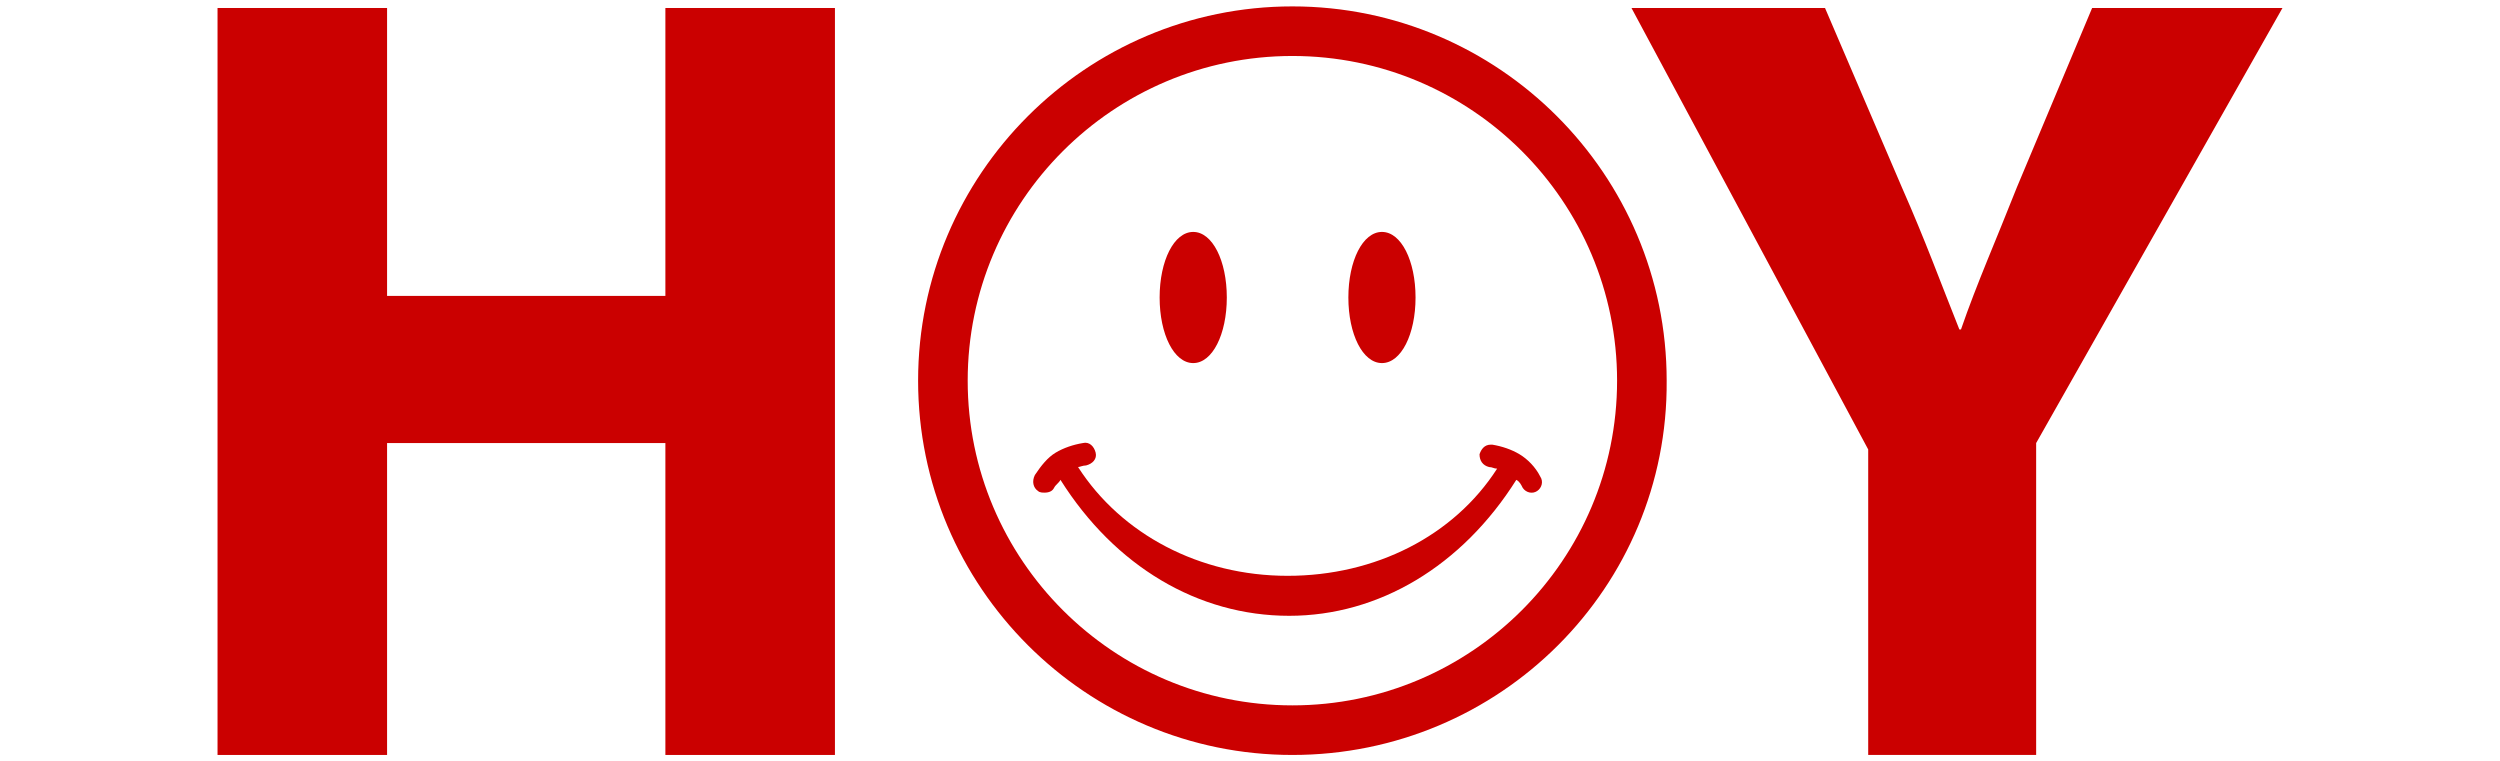 <?xml version="1.0" encoding="utf-8"?>
<!-- Generator: Adobe Illustrator 26.5.0, SVG Export Plug-In . SVG Version: 6.00 Build 0)  -->
<svg version="1.1" id="Capa_2_00000176738290551021395810000011460869887958907311_"
	 xmlns="http://www.w3.org/2000/svg" xmlns:xlink="http://www.w3.org/1999/xlink" x="0px" y="0px" viewBox="0 0 156.3 47.6"
	 style="enable-background:new 0 0 156.3 47.6;" xml:space="preserve">
<style type="text/css">
	.st0{fill:#CB0000;}
</style>
<g>
	<polygon class="st0" points="24.2,0.5 24.2,18.5 41.6,18.5 41.6,0.5 52.2,0.5 52.2,47.2 41.6,47.2 41.6,27.7 24.2,27.7 24.2,47.2 
		13.6,47.2 13.6,0.5 	"/>
	<path class="st0" d="M116.8,47.2V28.1L102,0.5h12.1l4.8,11.2c1.5,3.4,2.4,5.9,3.6,8.9h0.1c1-2.9,2.2-5.6,3.5-8.9l4.7-11.2h11.9
		l-15.4,27.2v19.5H116.8z"/>
	<path class="st0" d="M96.1,30.7c-0.3,0.2-0.7,0.1-0.9-0.2c-0.1-0.2-0.2-0.4-0.4-0.5c-3.4,5.4-8.6,8.5-14.2,8.5
		c-5.7,0-10.9-3.1-14.3-8.5c-0.1,0.2-0.3,0.3-0.4,0.5s-0.3,0.3-0.6,0.3c-0.1,0-0.3,0-0.4-0.1c-0.3-0.2-0.4-0.6-0.2-1
		c0.4-0.6,0.8-1.1,1.3-1.4s1.1-0.5,1.7-0.6c0.4-0.1,0.7,0.2,0.8,0.6c0.1,0.4-0.2,0.7-0.6,0.8c-0.2,0-0.4,0.1-0.5,0.1
		C70.1,33.4,75,36,80.5,36s10.4-2.5,13.1-6.7c-0.2,0-0.3-0.1-0.5-0.1c-0.4-0.1-0.6-0.4-0.6-0.8c0.1-0.3,0.3-0.6,0.7-0.6h0.1
		c0.6,0.1,1.2,0.3,1.7,0.6c0.5,0.3,1,0.8,1.3,1.4C96.5,30.1,96.4,30.5,96.1,30.7 M74.6,14.5c1.2,0,2.1,1.8,2.1,4.1s-0.9,4.1-2.1,4.1
		s-2.1-1.8-2.1-4.1S73.4,14.5,74.6,14.5z M86.4,14.5c1.2,0,2.1,1.8,2.1,4.1s-0.9,4.1-2.1,4.1s-2.1-1.8-2.1-4.1S85.2,14.5,86.4,14.5z
		"/>
	<path class="st0" d="M80.8,3.5c-11.2,0-20.3,9.1-20.3,20.3s9.1,20.3,20.3,20.3s20.3-9.1,20.3-20.3C101.1,12.6,92,3.5,80.8,3.5
		 M80.8,47.2c-12.9,0-23.4-10.5-23.4-23.4S67.9,0.4,80.8,0.4s23.4,10.5,23.4,23.4C104.3,36.7,93.8,47.2,80.8,47.2z"/>
</g>
</svg>
